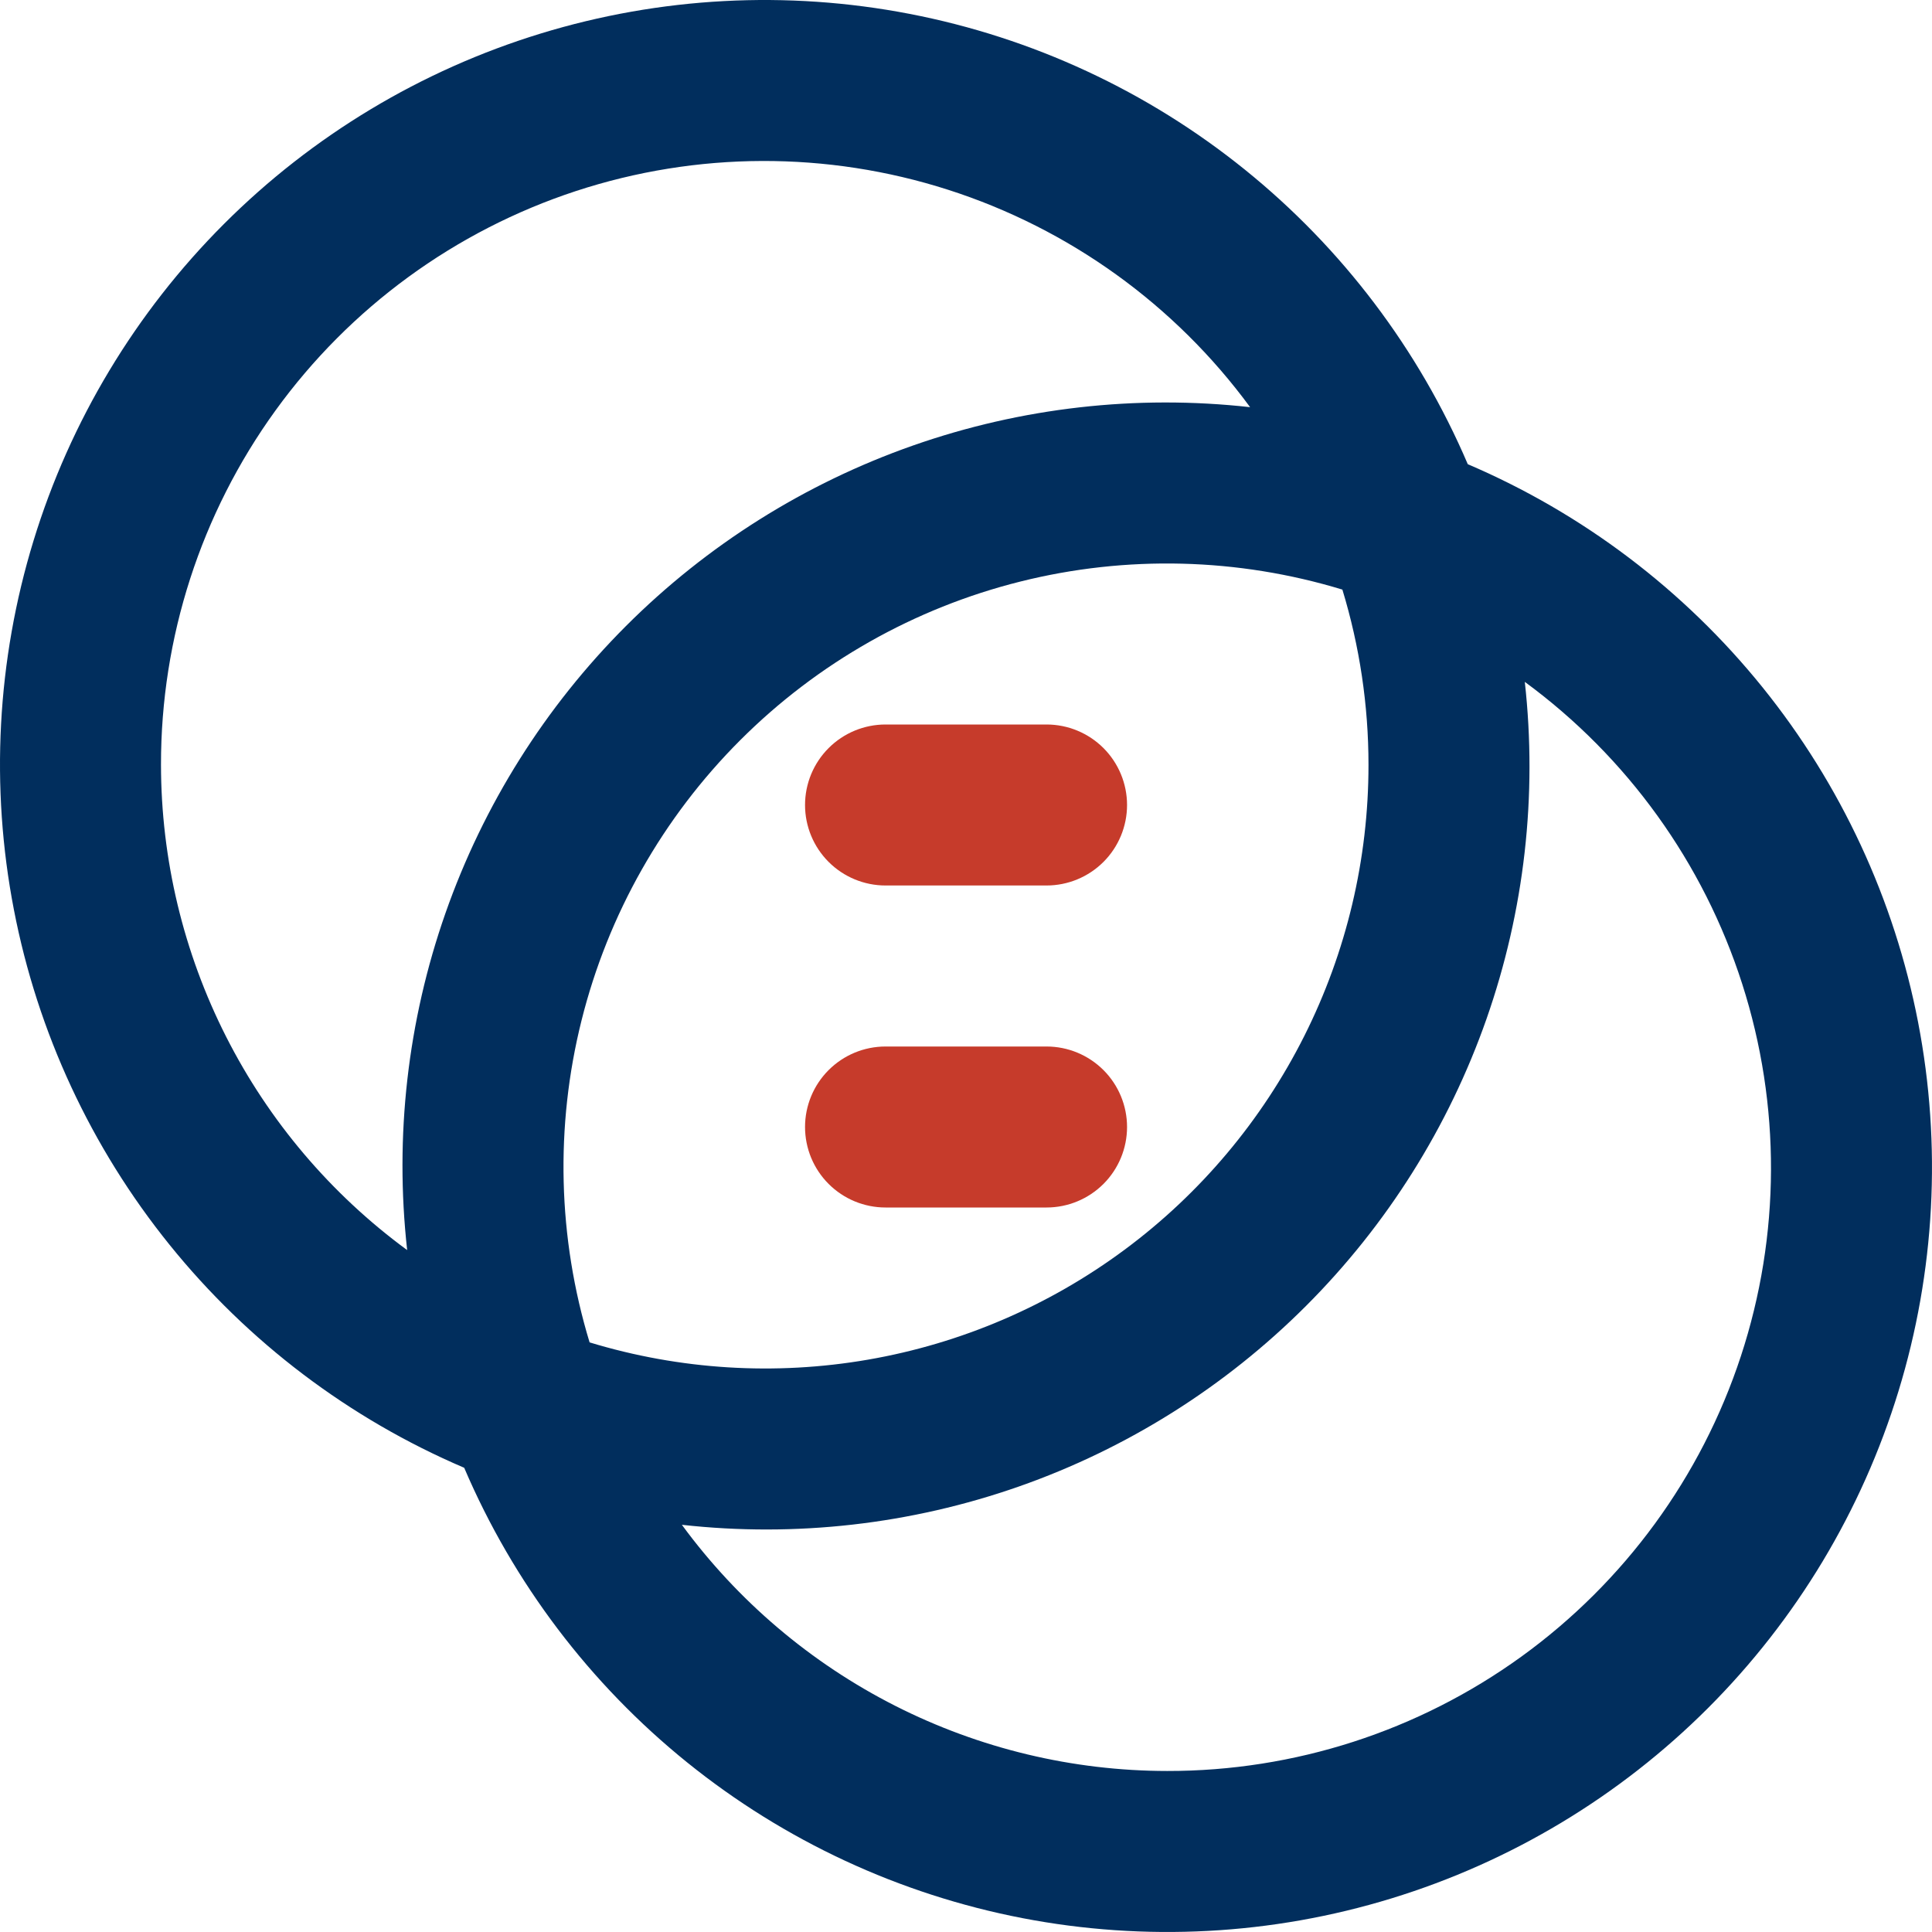 <svg width="64" height="64" viewBox="0 0 64 64" fill="none" xmlns="http://www.w3.org/2000/svg">
<g clip-path="url(#clip0_9796_102847)">
<path d="M48.622 15.377C46.995 11.569 44.458 8.217 41.235 5.617C38.012 3.016 34.2 1.245 30.133 0.46C26.067 -0.326 21.87 -0.102 17.91 1.111C13.95 2.324 10.348 4.49 7.419 7.419C4.49 10.348 2.324 13.95 1.111 17.91C-0.102 21.87 -0.326 26.067 0.46 30.133C1.245 34.2 3.016 38.012 5.617 41.235C8.217 44.458 11.569 46.995 15.377 48.622C17.005 52.431 19.541 55.782 22.764 58.383C25.988 60.984 29.8 62.754 33.866 63.54C37.933 64.325 42.13 64.102 46.09 62.888C50.05 61.675 53.652 59.509 56.581 56.581C59.509 53.652 61.675 50.05 62.888 46.09C64.102 42.13 64.325 37.933 63.54 33.866C62.754 29.8 60.984 25.988 58.383 22.764C55.782 19.541 52.431 17.005 48.622 15.377ZM5.333 25.333C5.328 21.121 6.654 17.015 9.123 13.602C11.591 10.189 15.076 7.643 19.078 6.329C23.08 5.016 27.395 5 31.406 6.286C35.417 7.572 38.919 10.093 41.411 13.488C37.642 13.068 33.827 13.502 30.248 14.757C26.669 16.012 23.419 18.055 20.737 20.737C18.055 23.419 16.012 26.669 14.757 30.248C13.502 33.827 13.068 37.642 13.488 41.411C10.963 39.559 8.909 37.138 7.492 34.345C6.075 31.552 5.336 28.465 5.333 25.333ZM45.333 25.333C45.335 28.456 44.605 31.537 43.202 34.327C41.799 37.117 39.761 39.54 37.252 41.4C34.743 43.261 31.834 44.507 28.756 45.04C25.679 45.573 22.519 45.377 19.531 44.468C18.477 41.003 18.385 37.317 19.264 33.803C20.142 30.29 21.959 27.081 24.52 24.52C27.081 21.959 30.29 20.142 33.803 19.264C37.317 18.385 41.003 18.477 44.468 19.531C45.041 21.412 45.333 23.367 45.333 25.333ZM38.666 58.666C35.535 58.664 32.447 57.924 29.654 56.507C26.861 55.09 24.44 53.036 22.588 50.511C26.357 50.931 30.172 50.497 33.751 49.243C37.33 47.988 40.581 45.944 43.262 43.262C45.944 40.581 47.988 37.33 49.243 33.751C50.497 30.172 50.931 26.357 50.511 22.588C53.907 25.08 56.428 28.582 57.713 32.594C58.999 36.605 58.984 40.92 57.67 44.922C56.356 48.924 53.811 52.408 50.398 54.877C46.985 57.345 42.879 58.672 38.666 58.666Z" fill="#012E5D"/>
<path d="M34.668 24H29.335C28.627 24 27.949 24.281 27.449 24.781C26.949 25.281 26.668 25.959 26.668 26.667C26.668 27.374 26.949 28.052 27.449 28.552C27.949 29.052 28.627 29.333 29.335 29.333H34.668C35.375 29.333 36.053 29.052 36.554 28.552C37.054 28.052 37.335 27.374 37.335 26.667C37.335 25.959 37.054 25.281 36.554 24.781C36.053 24.281 35.375 24 34.668 24Z" fill="#C63B2B"/>
<path d="M34.668 34.667H29.335C28.627 34.667 27.949 34.948 27.449 35.448C26.949 35.948 26.668 36.626 26.668 37.333C26.668 38.041 26.949 38.719 27.449 39.219C27.949 39.719 28.627 40 29.335 40H34.668C35.375 40 36.053 39.719 36.554 39.219C37.054 38.719 37.335 38.041 37.335 37.333C37.335 36.626 37.054 35.948 36.554 35.448C36.053 34.948 35.375 34.667 34.668 34.667Z" fill="#C63B2B"/>
</g>
<defs>
<clipPath id="clip0_9796_102847">
<rect width="64" height="64" fill="white"/>
</clipPath>
</defs>
</svg>

